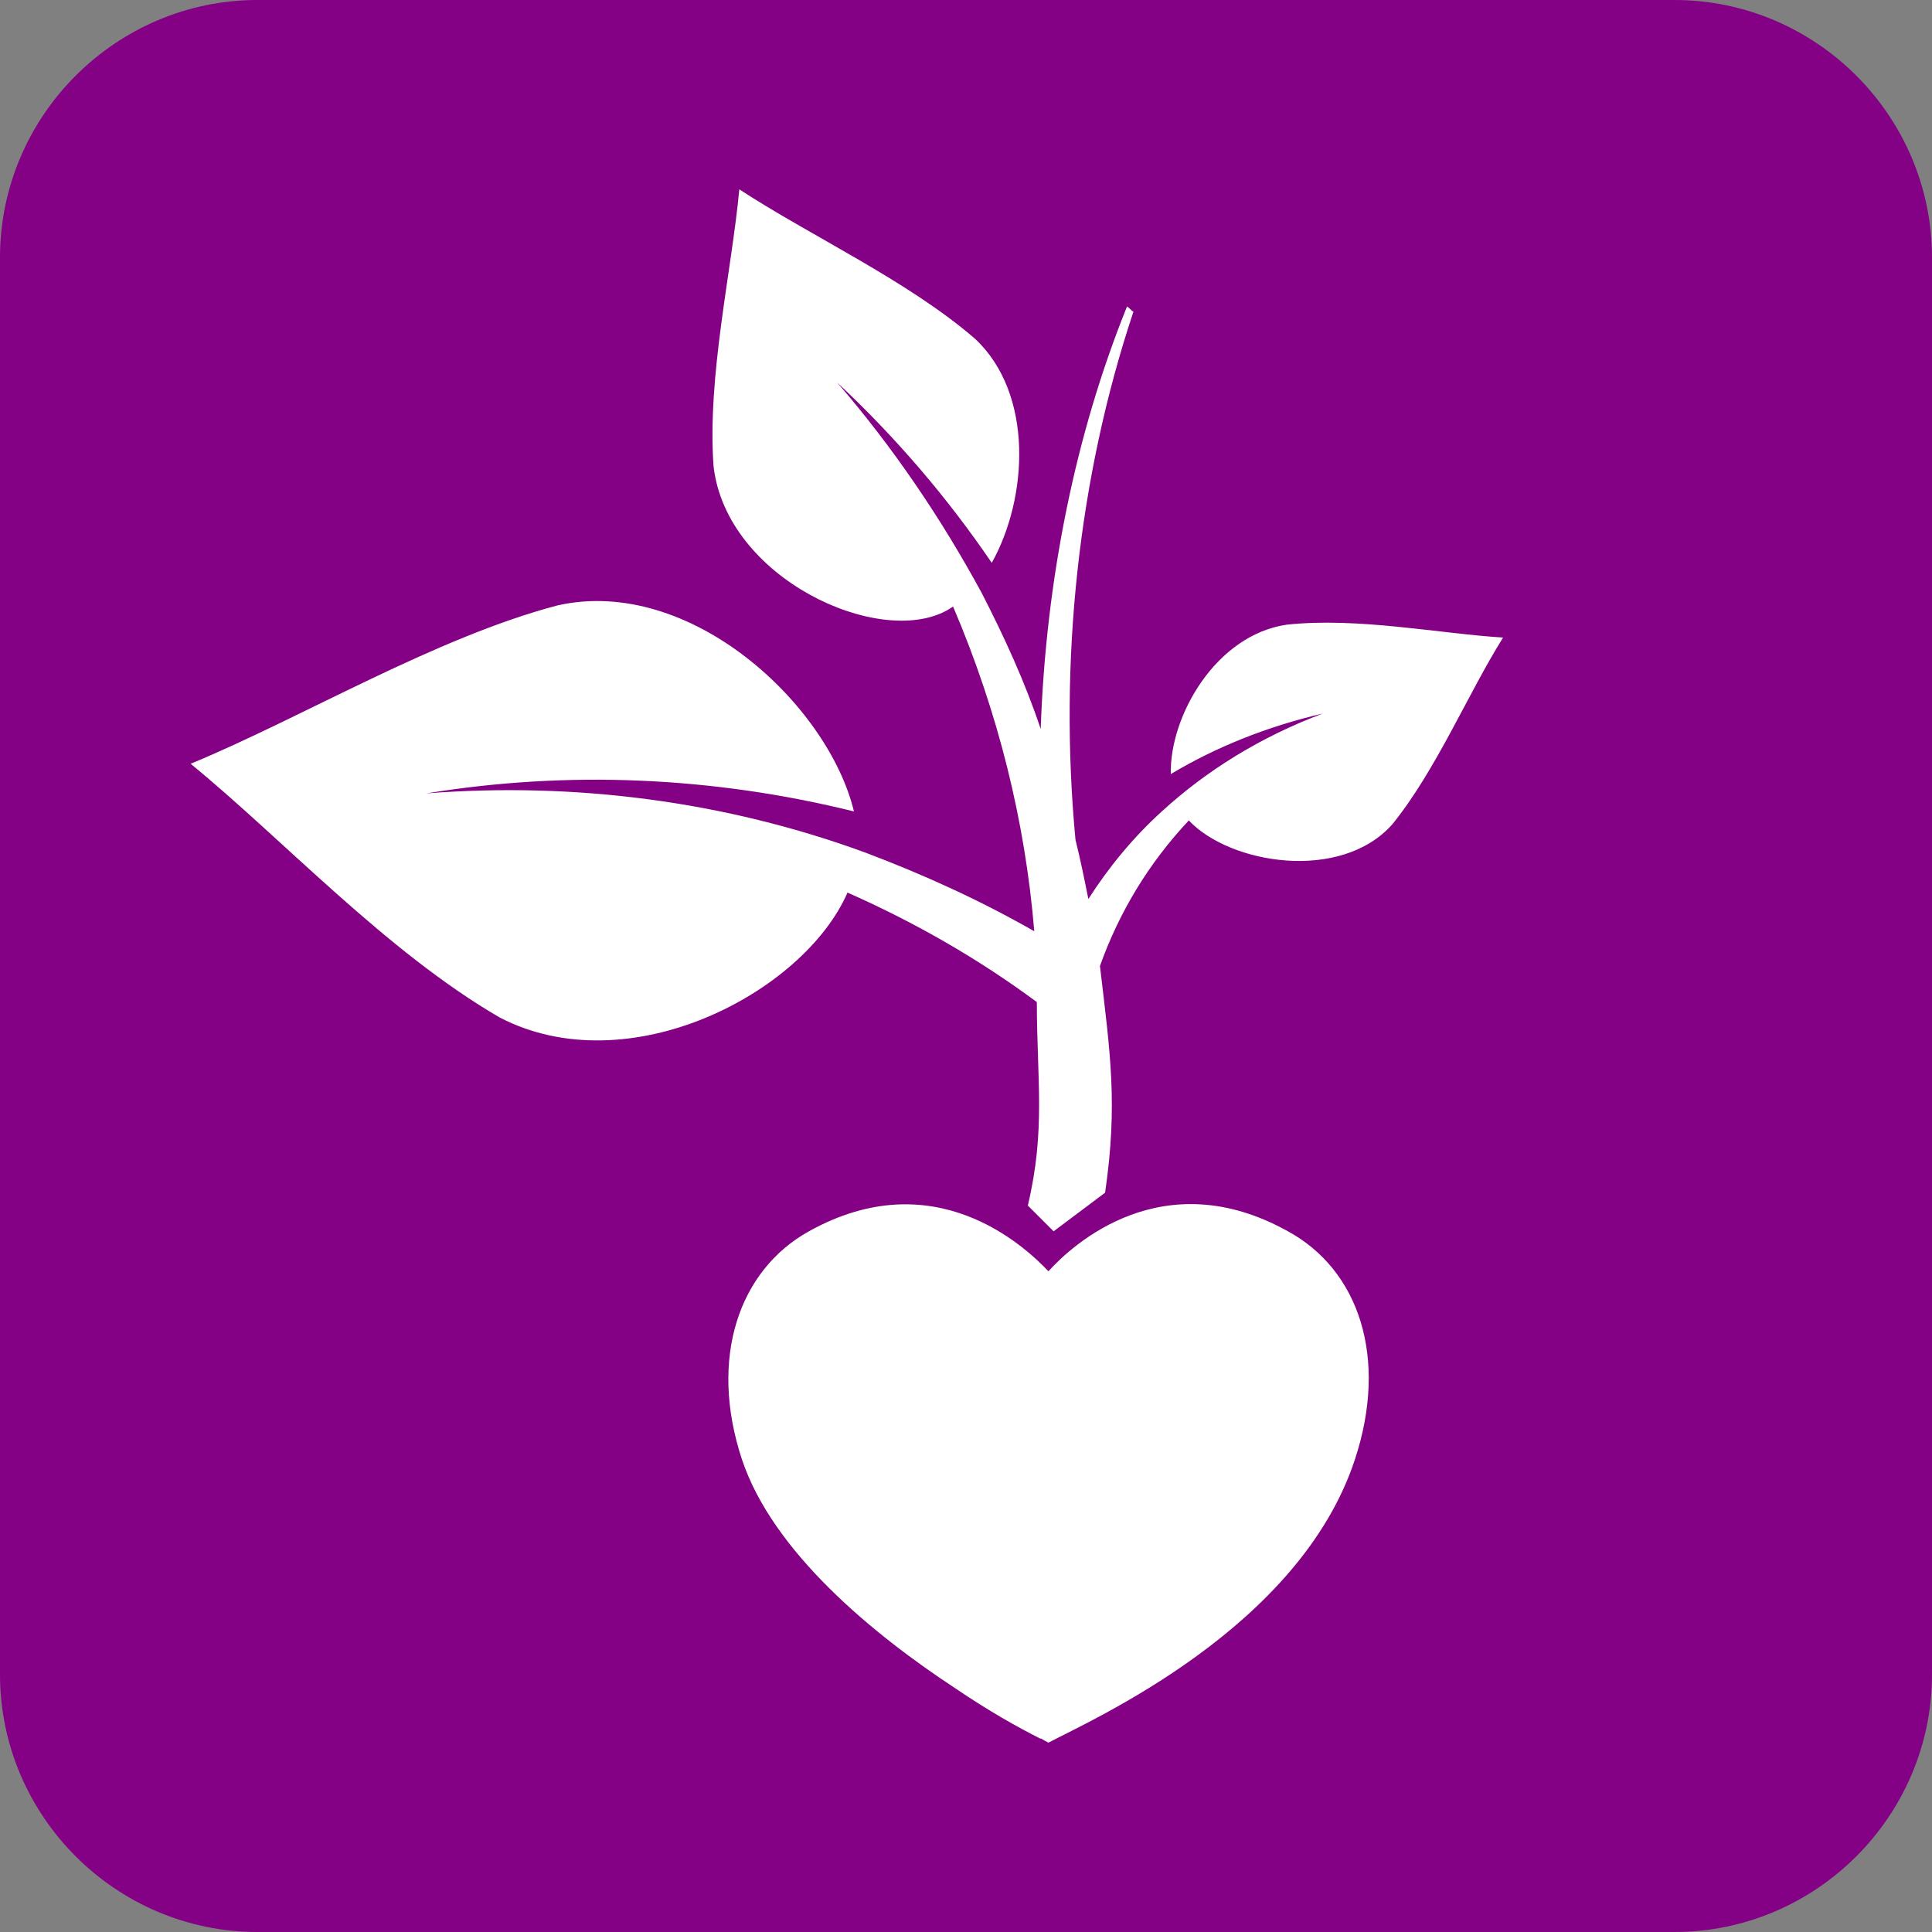 <?xml version="1.0" encoding="utf-8"?>
<!-- Generator: Adobe Illustrator 24.1.0, SVG Export Plug-In . SVG Version: 6.00 Build 0)  -->
<svg version="1.1" id="Layer_1" xmlns="http://www.w3.org/2000/svg" xmlns:xlink="http://www.w3.org/1999/xlink" x="0px" y="0px"
	 viewBox="0 0 150 150" enable-background="new 0 0 150 150" xml:space="preserve">
<rect x="0" y="0" width="150" height="150" fill="#808080" stroke="none"/>
<path fill="#840084" d="M130,150H20c-11,0-20-9-20-20V20C0,9,9,0,20,0h110c11,0,20,9,20,20v110C150,141,141,150,130,150z"/>
<g>
	<path fill="#FFFFFF" d="M99.9,48.5c-5.5,0.8-9.1,7.1-9,11.6c3.5-2.1,7.5-3.7,11.8-4.7c0,0,0,0,0,0c-4.8,1.8-9,4.4-12.5,7.6
		c-2.2,2-4.1,4.3-5.7,6.8c-0.3-1.5-0.6-3-1-4.6c-1.3-13.8,0.2-28.1,4.5-41c-0.2-0.1-0.3-0.3-0.5-0.4c-4,9.9-6.3,21.2-6.7,32.8
		C79.6,53,78,49.5,76.2,46c-3.1-5.7-6.8-11.2-11.2-16.3c4.6,4.3,8.6,9,12,14c2.8-5,3.3-13.1-1.3-17.4c-5.2-4.5-12.8-8-18.3-11.6
		c-0.6,6.4-2.5,14.5-2,21.5c1,8.7,12.8,14.1,18.1,11.2c0.2-0.1,0.3-0.2,0.5-0.3c3.5,8.2,5.6,16.7,6.3,25.2
		c-4.2-2.4-8.6-4.4-13.1-6.1c-10.9-4-22.6-5.5-34.1-4.6c11-1.8,22.3-1.3,33.2,1.4c-2-8.3-12.7-18.3-23-16
		c-9.5,2.5-19.8,8.7-28.5,12.3c7.1,5.8,15.2,14.6,24,19.7c10,5.2,23.6-1.9,27-9.7c5.2,2.3,10.1,5.1,14.7,8.5c0,6,0.7,9.9-0.7,15.8
		l2,2l4-3c1-6.9,0.4-10.8-0.4-17.6c1.5-4.2,3.8-8,6.9-11.3c3.2,3.4,11.8,4.8,15.8,0.3c3.4-4.2,5.9-10.2,8.6-14.5
		C111.8,49.2,105.4,47.9,99.9,48.5z M64.3,30.1C64.3,30.1,64.3,30.1,64.3,30.1C64.3,30.1,64.3,30.1,64.3,30.1
		C64.3,30.1,64.3,30.1,64.3,30.1z M32.5,61.7C32.5,61.7,32.5,61.7,32.5,61.7C32.5,61.7,32.5,61.7,32.5,61.7
		C32.5,61.7,32.5,61.7,32.5,61.7z"/>
	<path fill="#FFFFFF" d="M100,95.6c-9.7-5.4-16.7,1-18.6,3.1h0c-1.9-2-8.9-8.5-18.6-3.1c-5.4,3-7.8,9.8-5.2,17.7
		c2.4,7.2,10.2,13.6,16.6,17.8v0l0,0c2.5,1.7,4.8,3,6.6,3.9c0-0.1-0.2-0.2-0.4-0.3c0.3,0.2,0.6,0.4,1,0.6c3.4-1.8,19.5-8.9,23.8-22
		C107.8,105.4,105.5,98.6,100,95.6z"/>
</g>
</svg>
